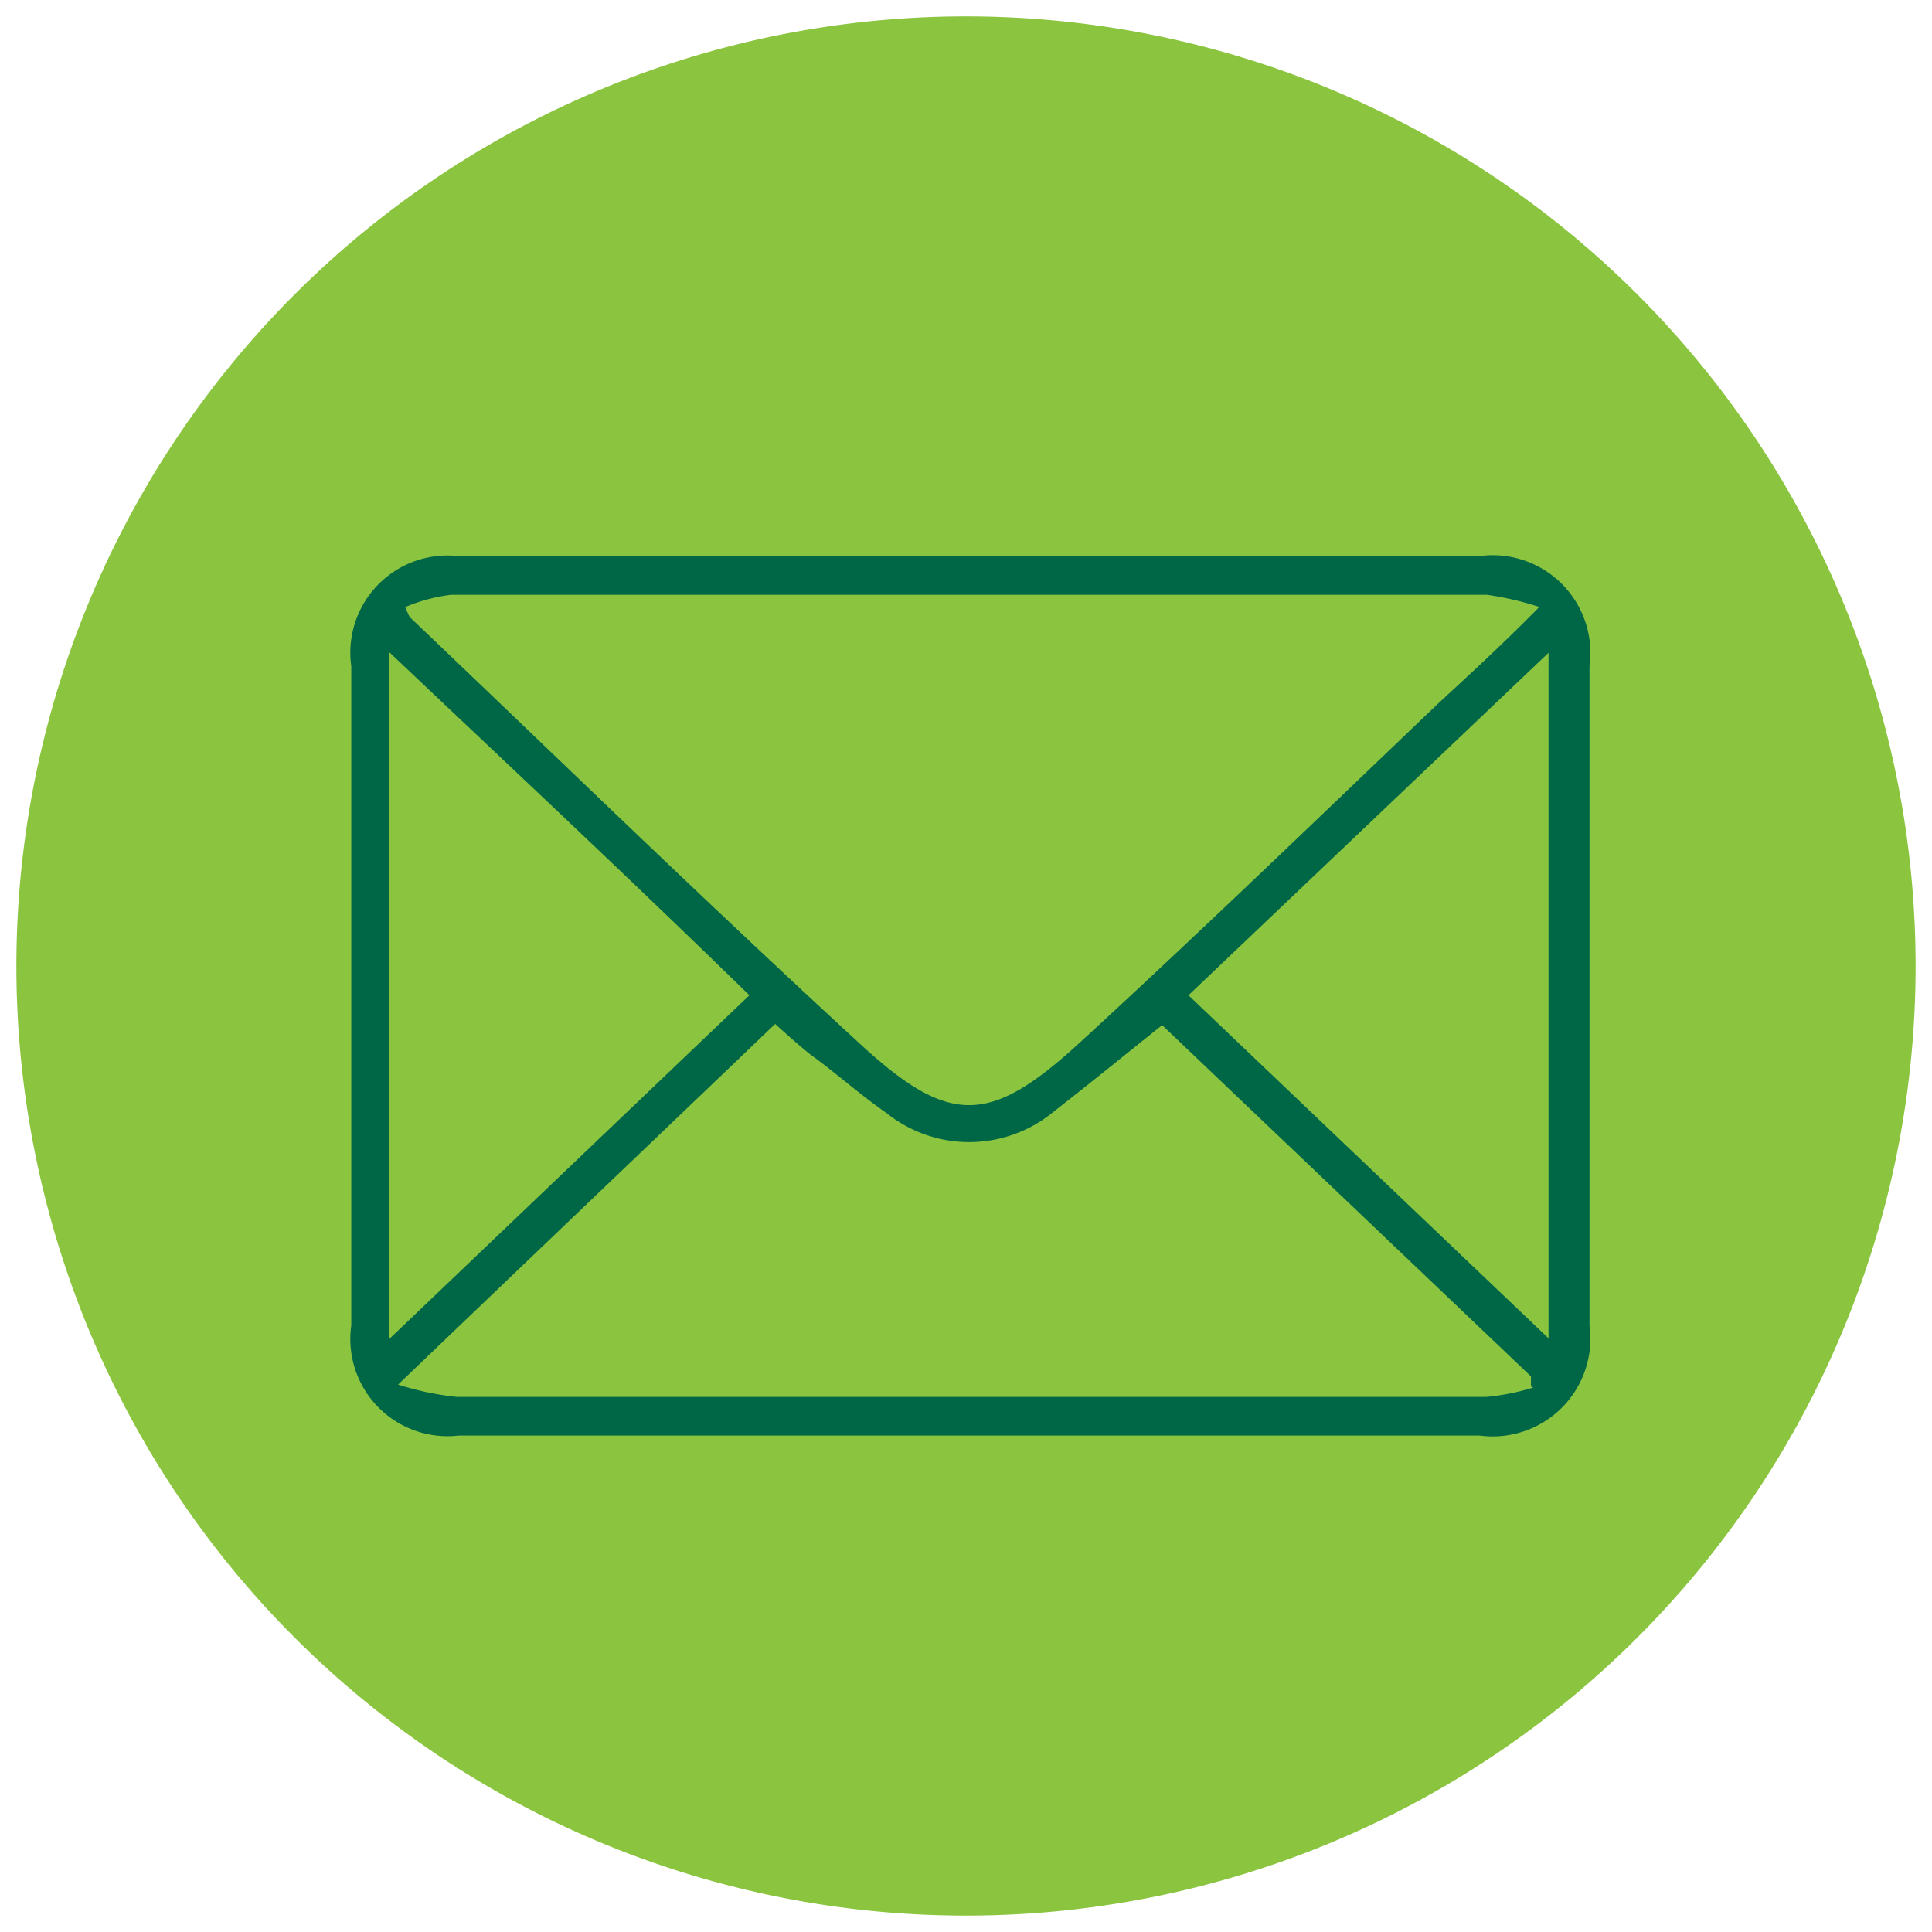 <?xml version="1.0" encoding="UTF-8"?>
<svg xmlns="http://www.w3.org/2000/svg" height="33" viewBox="0 0 33 33" width="33">
  <path d="m32.72 16.51a16.22 16.22 0 1 1 -16.21-16.23 16.22 16.22 0 0 1 16.21 16.23" fill="#8bc540"></path>
  <path d="m16.53 24.52h-8.69a1.66 1.66 0 0 1 -1.84-1.88v-11.26a1.66 1.66 0 0 1 1.84-1.88h17.42a1.67 1.67 0 0 1 1.89 1.88v11.26a1.67 1.67 0 0 1 -1.88 1.88zm9.77-14.15a5.23 5.23 0 0 0 -.9-.21h-17.7a2.93 2.93 0 0 0 -.78.21c.06.13.07.17.1.19 2.55 2.43 5.08 4.89 7.67 7.27 1.52 1.4 2.21 1.39 3.73 0 2.07-1.9 4.09-3.85 6.12-5.79.55-.51 1.09-1 1.76-1.68m-.15 13.32c0-.06 0-.12 0-.17l-6.3-6c-.65.52-1.24 1-1.88 1.5a2.26 2.26 0 0 1 -2.83 0c-.46-.32-.87-.69-1.3-1-.2-.16-.4-.34-.6-.52-2.13 2.04-4.24 4.05-6.44 6.16a5 5 0 0 0 1 .21q8.79 0 17.59 0a3.91 3.91 0 0 0 .8-.16m-13.39-6.7c-2.05-2-4.06-3.88-6.15-5.86v11.73zm13.65 5.86v-11.71l-6.15 5.85z" fill="#006746"></path>
</svg>
